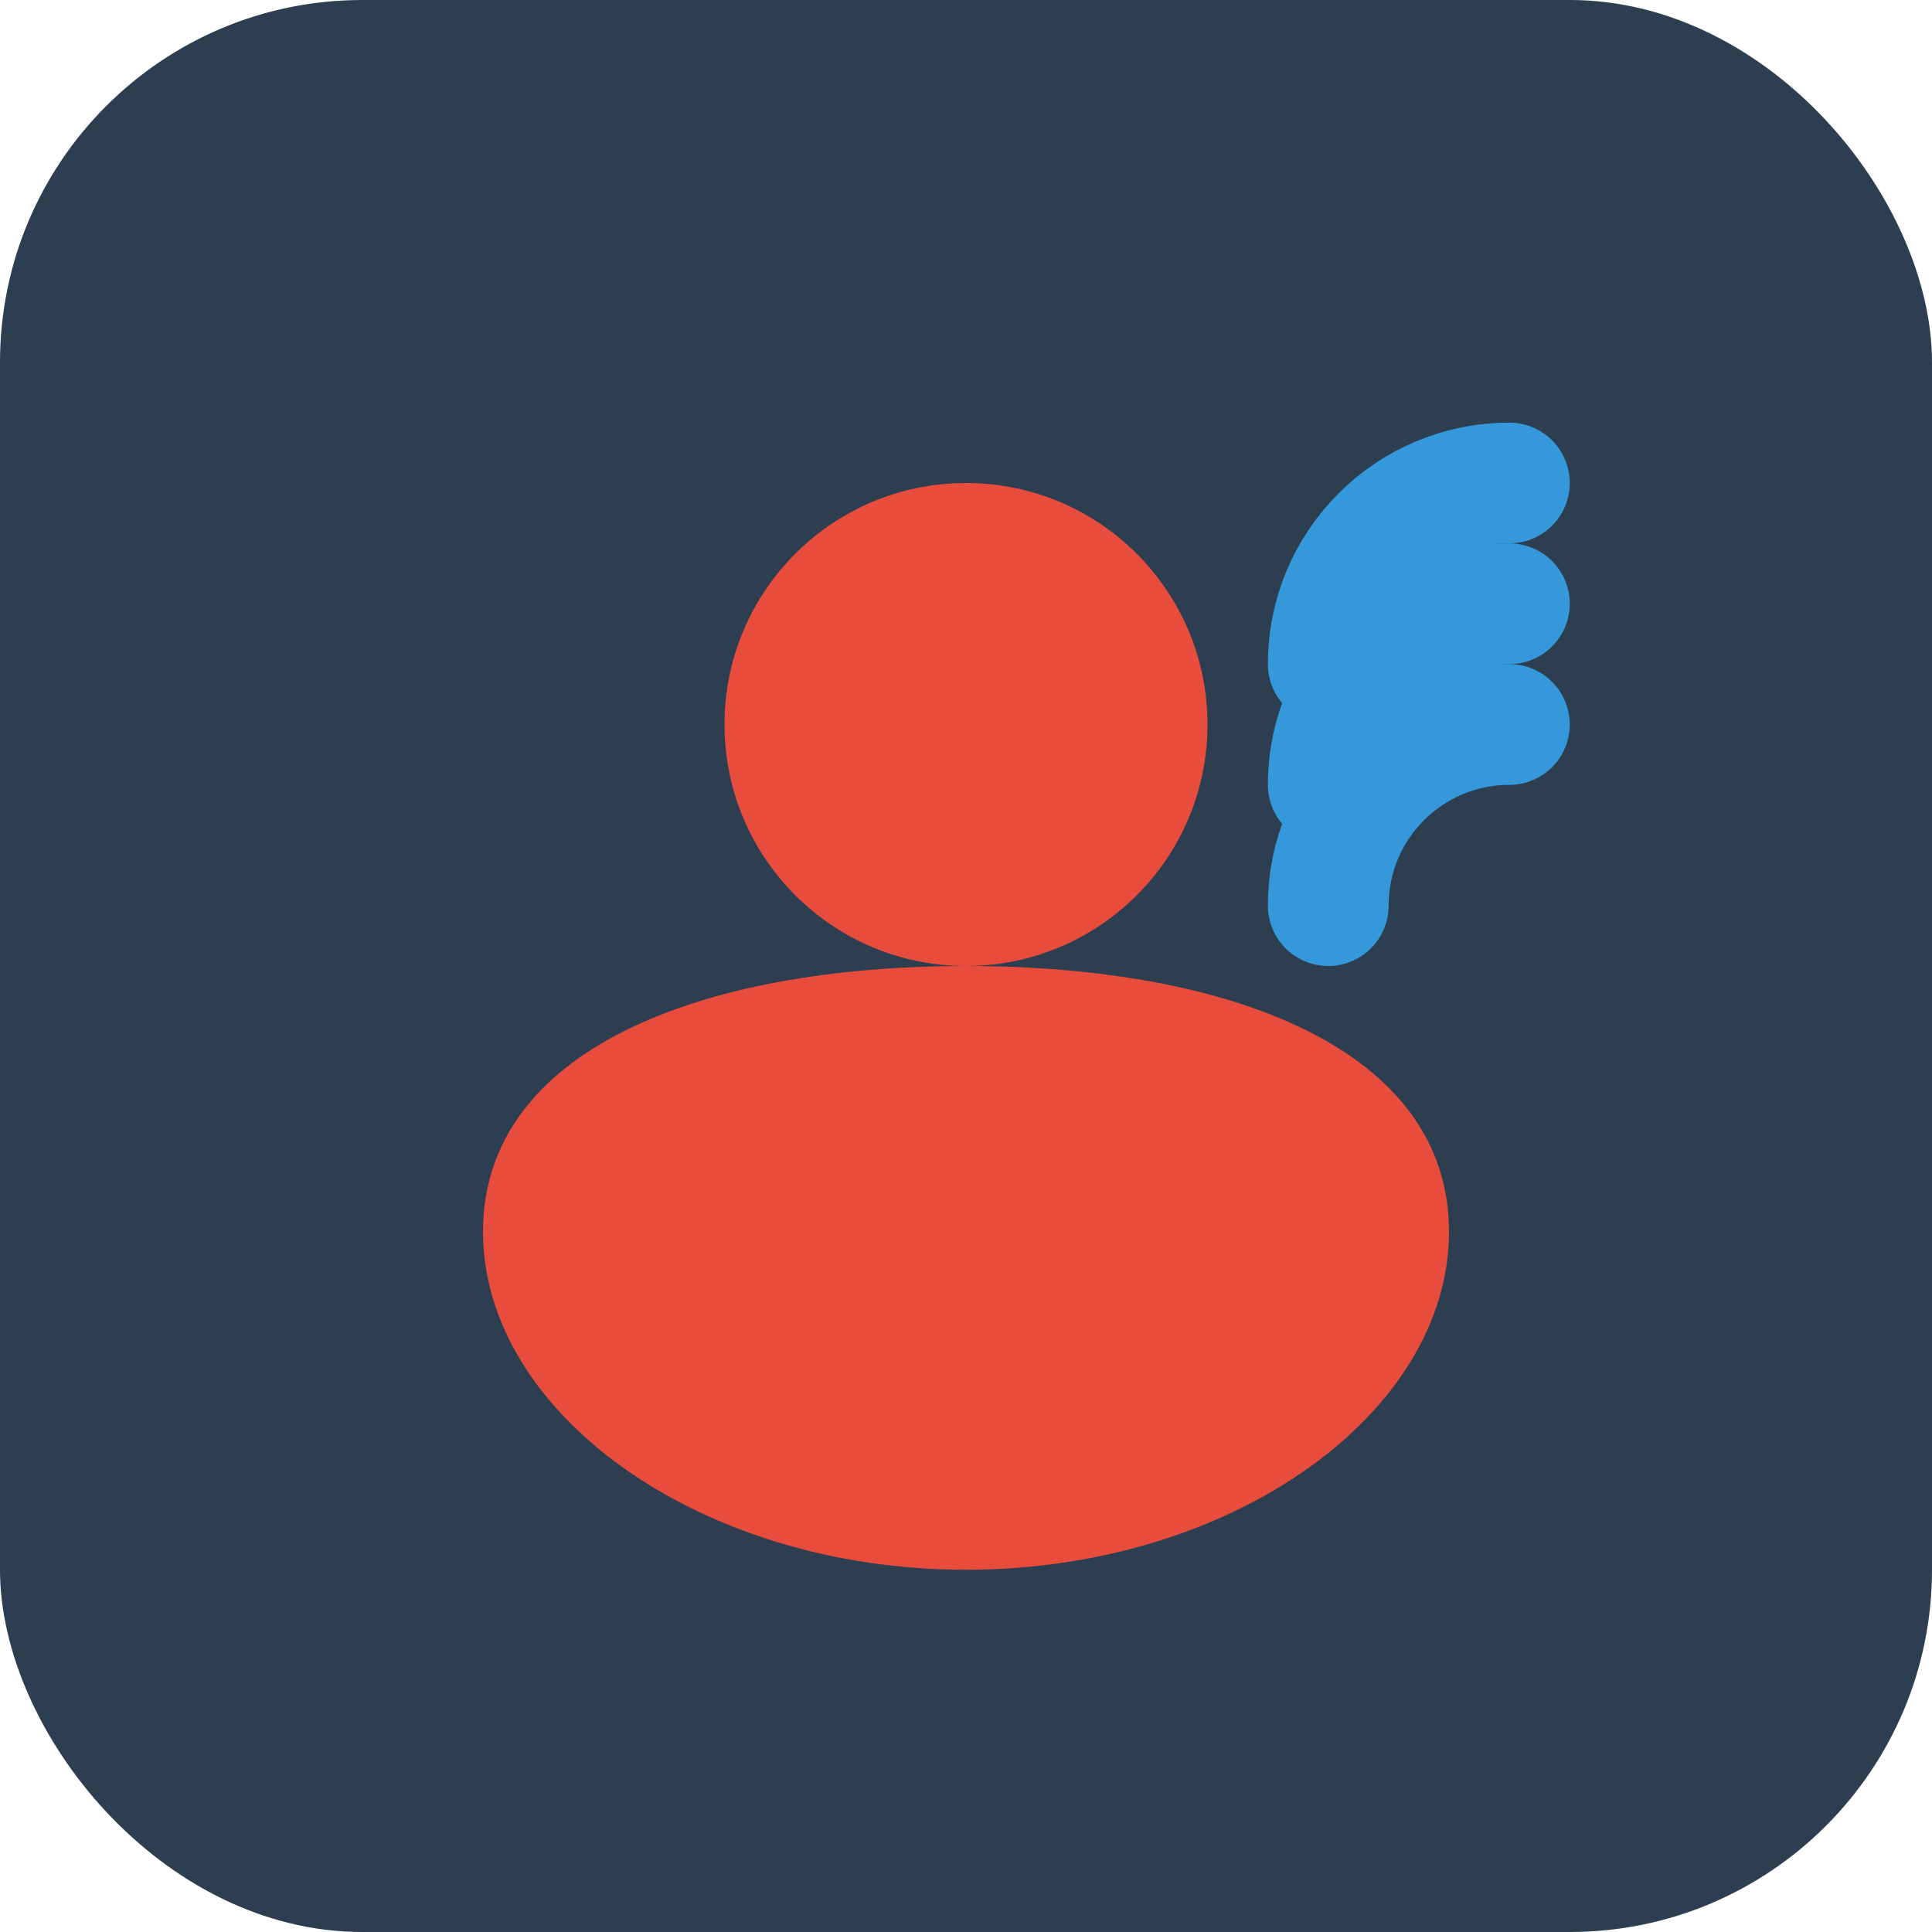 <?xml version="1.0" encoding="UTF-8"?>
<svg width="32" height="32" viewBox="0 0 32 32" fill="none" xmlns="http://www.w3.org/2000/svg">
    <rect width="32" height="32" rx="6" fill="#2C3E50"/>
    <path d="M16 8C18.209 8 20 9.791 20 12C20 14.209 18.209 16 16 16C13.791 16 12 14.209 12 12C12 9.791 13.791 8 16 8Z" fill="#E74C3C"/>
    <path d="M24 20.4C24 23.4 20.418 26 16 26C11.582 26 8 23.4 8 20.4C8 17.4 11.582 16 16 16C20.418 16 24 17.4 24 20.4Z" fill="#E74C3C"/>
    <path d="M22 11C22 9.343 23.343 8 25 8" stroke="#3498DB" stroke-width="2" stroke-linecap="round"/>
    <path d="M22 13C22 11.343 23.343 10 25 10" stroke="#3498DB" stroke-width="2" stroke-linecap="round"/>
    <path d="M22 15C22 13.343 23.343 12 25 12" stroke="#3498DB" stroke-width="2" stroke-linecap="round"/>
</svg> 